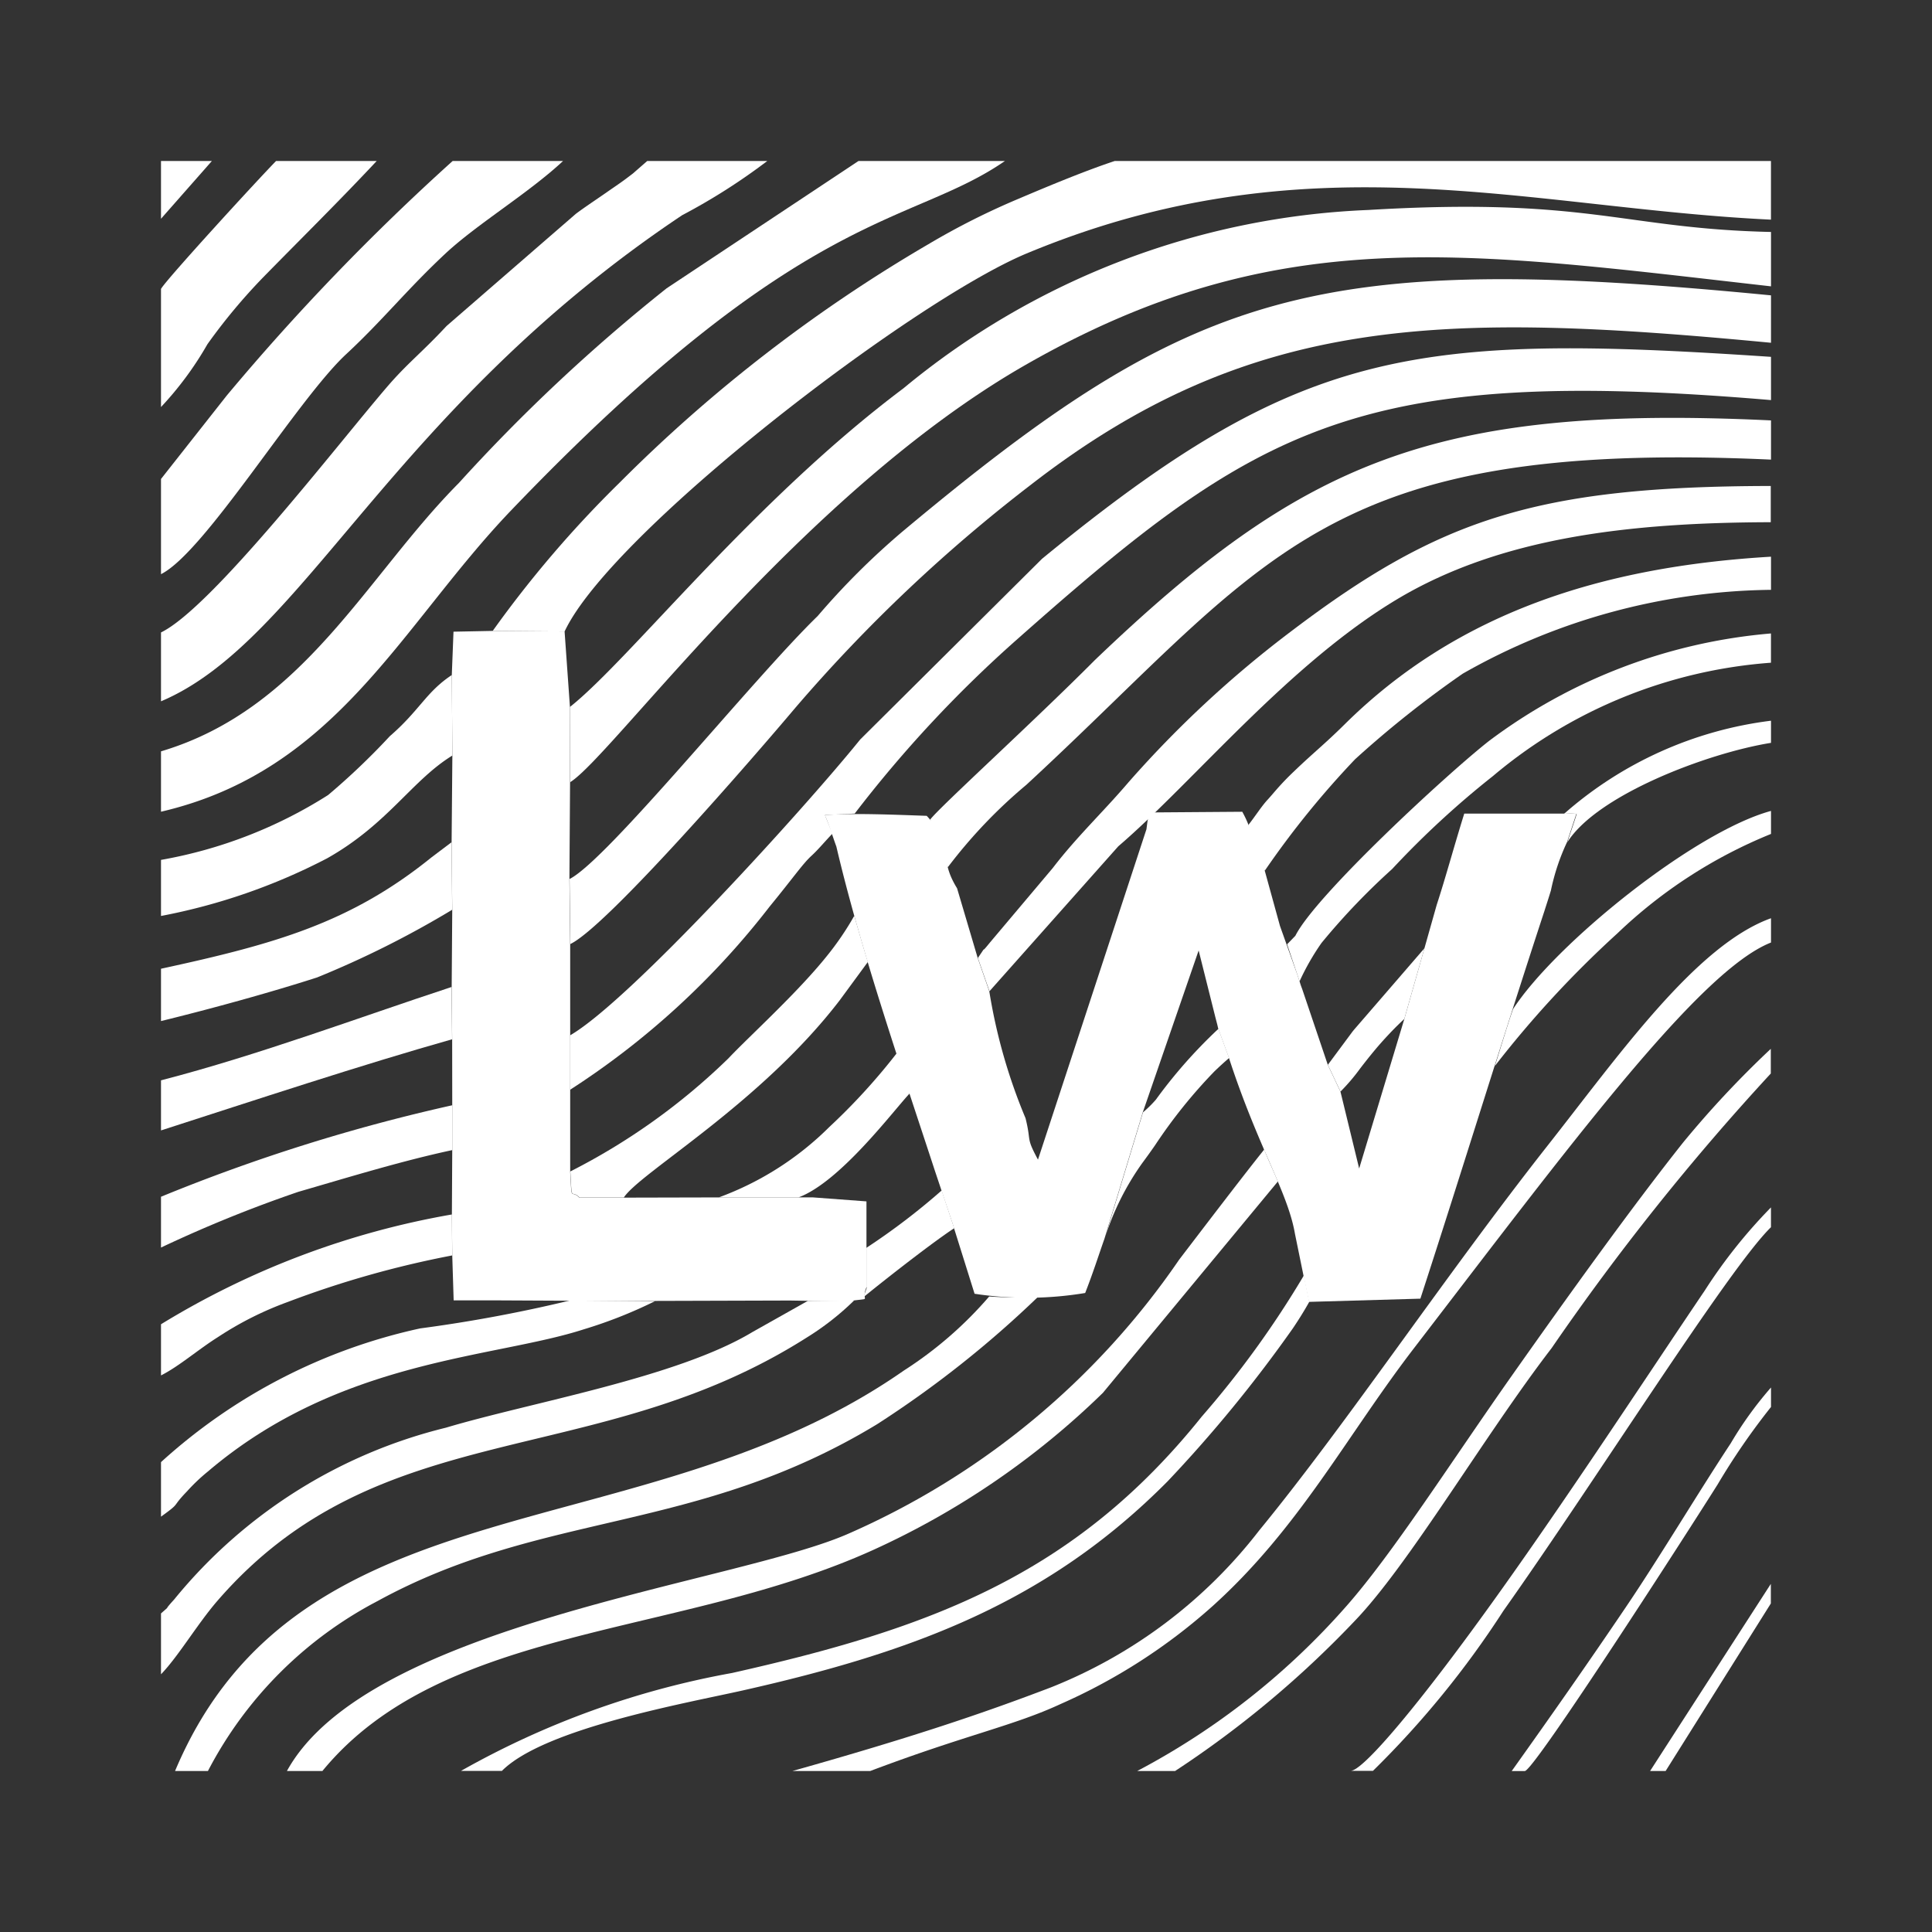 <svg xmlns="http://www.w3.org/2000/svg" width="48" height="48" viewBox="0 0 48 48">
  <rect x="0" y="0" width="48" height="48" fill="#333333" stroke="none"/>
  <g id="customers-lucidworks" transform="translate(-793 -1906)">
    <rect id="Rectangle_32069" data-name="Rectangle 32069" width="48" height="48" transform="translate(793 1906)" fill="none"/>
    <g id="Layer_x0020_1" transform="translate(797 1910)">
      <g id="_2459076997312" transform="translate(0 0)">
        <rect id="Rectangle_33498" data-name="Rectangle 33498" width="40" height="40" transform="translate(0 0)" fill="none"/>
        <path id="Path_4943" data-name="Path 4943" d="M14.97,8.962c.733-1.175,3.481-2.219,5.061-2.472V5.94A9.557,9.557,0,0,0,14.89,8.253a1.977,1.977,0,0,1,.314,0C15.169,8.377,15.049,8.721,14.97,8.962Z" transform="translate(19.969 7.966)" fill="#fff" fill-rule="evenodd"/>
        <path id="Path_4944" data-name="Path 4944" d="M24.12,11.83a23.842,23.842,0,0,1-2.533,3.5C18.418,19.286,14.81,20.6,9.917,21.7a21.365,21.365,0,0,0-6.733,2.432H4.2c1.058-1.063,4.619-1.69,5.991-2,4.254-.958,7.58-2.2,10.549-5.195a33.826,33.826,0,0,0,3.111-3.8c.164-.243.3-.466.407-.658l-.133-.653Z" transform="translate(4.27 15.865)" fill="#fff" fill-rule="evenodd"/>
        <path id="Path_4945" data-name="Path 4945" d="M10.967,11.284l-.953,3.142h0a6.64,6.64,0,0,1,.939-1.887c.108-.145.211-.29.311-.433a12.7,12.7,0,0,1,1.48-1.842c.115-.11.234-.22.363-.33l-.265-.723-.033.028a12.289,12.289,0,0,0-1.522,1.73,2.923,2.923,0,0,1-.321.316Z" transform="translate(13.43 12.352)" fill="#fff" fill-rule="evenodd"/>
        <path id="Path_4946" data-name="Path 4946" d="M14.282,10.113l.5-1.758-.73.845-1.016,1.175-.04.049-.613.826.314.665a4.874,4.874,0,0,0,.494-.581c.155-.2.33-.424.543-.663.162-.18.342-.37.548-.56Z" transform="translate(16.607 11.205)" fill="#fff" fill-rule="evenodd"/>
        <path id="Path_4947" data-name="Path 4947" d="M18.9,11.3a1.821,1.821,0,0,1-.061-.18c-.014-.044-.04-.119-.059-.176l-.428-1.2L17.93,8.212l-.288-.77a2.684,2.684,0,0,0-.227-.536l-2.161.016c-.187.026-.178.11-.22.419l-2.695,8.208c-.309-.576-.157-.419-.309-1.03a13.784,13.784,0,0,1-.9-3.151l-.288-.829-.513-1.732c-.52-.845,0-.986-.754-1.8-.773-.026-1.8-.073-2.533-.019.094.2.213.581.288.782.6,2.564,1.634,5.567,2.449,8.058l.433,1.292.552,1.761a8.733,8.733,0,0,0,2.748-.019c.19-.485.33-.925.478-1.346h0l.953-3.142,1.388-4.022.417,1.665.047.18.023.1.265.723c.726,2.226,1.463,3.334,1.641,4.373h0l.346,1.69,2.77-.08c1.046-3.212,2.032-6.436,3.081-9.629.054-.171.11-.339.162-.513a5.377,5.377,0,0,1,.4-1.2l.234-.709H22.93c-.26.833-.459,1.578-.684,2.266L21.94,10.3l-.5,1.758-1.121,3.711-.464-1.908-.314-.665L18.9,11.3Z" transform="translate(9.449 9.262)" fill="#fff" fill-rule="evenodd"/>
        <path id="Path_4948" data-name="Path 4948" d="M3.089,6.078l.014,2-.019,2.154L3.1,11.914l-.014,1.917.012,1.3L3.1,16.772l0,1.114-.009,1.594L3.1,20.5l.035,1.119,1.009,0,3.263.016,4.081-.012,1.421.023c.7-.11.318.047.482-.354V20.251l0-1.091-1.341-.1H10.295l-2.936.007-1.1,0c-.222-.225-.187.157-.229-.648v-2.03l0-1.351,0-2.269-.019-1.62.016-2.4L6.024,6.876,5.891,5,4.1,4.987l-.969.019L3.089,6.078Z" transform="translate(4.136 6.688)" fill="#fff" fill-rule="evenodd"/>
        <path id="Path_4949" data-name="Path 4949" d="M3.52,11.675l1.786.014C6.458,9.229,13.914,3.5,16.778,2.3c7-2.915,12.438-1.131,18.5-.843V0H18.974c-.693.229-1.566.588-2.367.929a18.236,18.236,0,0,0-2.262,1.138A37.585,37.585,0,0,0,6.671,7.993,27.771,27.771,0,0,0,3.52,11.675Z" transform="translate(4.721 0)" fill="#fff" fill-rule="evenodd"/>
        <path id="Path_4950" data-name="Path 4950" d="M4.34,12.912l.007,1.868c1.03-.634,5.766-7.187,11.3-10.359C21.91.832,26.559,1.6,34.18,2.462V1.111C30.485,1.029,29.643.238,24.171.565A19.305,19.305,0,0,0,12.627,4.995C8.872,7.811,5.838,11.723,4.34,12.912Z" transform="translate(5.82 0.652)" fill="#fff" fill-rule="evenodd"/>
        <path id="Path_4951" data-name="Path 4951" d="M4.336,16.152l.019,1.62c.913-.435,4.57-4.659,5.6-5.881A38.922,38.922,0,0,1,15.812,6.35c5.471-4.237,10.252-4.289,18.373-3.516V1.656C22.856.554,19.843,1.474,12.6,7.53a18.579,18.579,0,0,0-2.1,2.093c-1.578,1.529-5.2,6.031-6.155,6.529Z" transform="translate(5.815 1.682)" fill="#fff" fill-rule="evenodd"/>
        <path id="Path_4952" data-name="Path 4952" d="M4.342,19.057l0,1.351A19.847,19.847,0,0,0,9.3,15.855c.569-.693.815-1.053,1.028-1.25.178-.162.323-.344.531-.56l-.187-.461.74-.037a30.733,30.733,0,0,1,4.043-4.336C21.4,3.946,23.888,2.4,34.177,3.274V2.2c-8.917-.6-11.729-.218-18.111,5.017l-4.518,4.49c-1.358,1.683-5.712,6.485-7.206,7.349Z" transform="translate(5.823 2.666)" fill="#fff" fill-rule="evenodd"/>
        <path id="Path_4953" data-name="Path 4953" d="M0,14.667v1.5c4.373-1.018,5.967-4.631,8.692-7.48C15.955,1.1,18.6,1.636,20.967,0H17.329L12.562,3.163A43.551,43.551,0,0,0,7.4,8C5.1,10.315,3.547,13.611,0,14.667Z" transform="translate(0 0)" fill="#fff" fill-rule="evenodd"/>
        <path id="Path_4954" data-name="Path 4954" d="M0,11.713v1.711c3.544-1.5,5.694-7.232,12.949-12.078A15.171,15.171,0,0,0,15.063,0H12.08l-.356.311L11.6.405c-.159.122-.318.227-.473.335-.25.176-.611.414-.822.574L7.094,4.1c-.62.667-.969.92-1.48,1.515C4.378,7.054,1.264,11.1,0,11.713Z" transform="translate(0 0)" fill="#fff" fill-rule="evenodd"/>
        <path id="Path_4955" data-name="Path 4955" d="M8.165,12.707A5.229,5.229,0,0,0,8.6,13.889a12.49,12.49,0,0,1,1.95-2.046c6.033-5.572,7.307-8.589,18.5-8.079V2.79c-8.4-.4-11.661,1.039-16.8,5.956-1.491,1.5-3.867,3.661-4.09,3.961Z" transform="translate(10.95 3.655)" fill="#fff" fill-rule="evenodd"/>
        <path id="Path_4956" data-name="Path 4956" d="M8.669,15.174,8.957,16l3.2-3.6c1.871-1.606,4.216-4.509,6.911-6.129,2.575-1.547,5.78-1.915,9.3-1.924v-.9c-5.825.009-8.245.826-11.912,3.608a27.049,27.049,0,0,0-4.048,3.757c-.627.735-1.278,1.344-1.878,2.126L8.966,14.793C8.667,15.165,8.957,14.748,8.669,15.174Z" transform="translate(11.626 4.627)" fill="#fff" fill-rule="evenodd"/>
        <path id="Path_4957" data-name="Path 4957" d="M0,7.9v2.365C1.093,9.72,3.374,5.939,4.6,4.8c.915-.85,1.51-1.608,2.479-2.512C7.868,1.557,9.13.8,9.989,0H7.246A57.233,57.233,0,0,0,1.632,5.829L0,7.9Z" transform="translate(0 0)" fill="#fff" fill-rule="evenodd"/>
        <path id="Path_4958" data-name="Path 4958" d="M1.338,25.933h.878c3-3.654,8.877-3.31,13.691-5.495a20,20,0,0,0,5.7-3.9l4.347-5.251c-.124-.3-.246-.552-.339-.794-.5.62-1.65,2.13-2.114,2.737a19.379,19.379,0,0,1-8.2,6.8c-2.8,1.245-11.944,2.233-13.965,5.9Z" transform="translate(1.794 14.067)" fill="#fff" fill-rule="evenodd"/>
        <path id="Path_4959" data-name="Path 4959" d="M.149,23.84H.966a9.933,9.933,0,0,1,4.216-4.223c4.111-2.252,7.915-1.665,12.408-4.392a26.066,26.066,0,0,0,3.992-3.158h0a11.3,11.3,0,0,1-1.206-.016,9.683,9.683,0,0,1-2.123,1.842C11.744,18.437,3.235,16.505.149,23.84Z" transform="translate(0.2 16.16)" fill="#fff" fill-rule="evenodd"/>
        <path id="Path_4960" data-name="Path 4960" d="M0,19.866v1.512c.421-.433.9-1.241,1.386-1.807,4.055-4.7,9.364-3.2,14.651-6.555a6.785,6.785,0,0,0,1.18-.922l-1.147.007-1.377.775c-1.88,1.133-5.5,1.744-7.616,2.376a12.562,12.562,0,0,0-6.752,4.27c-.316.346-.033.087-.325.344Z" transform="translate(0 16.219)" fill="#fff" fill-rule="evenodd"/>
        <path id="Path_4961" data-name="Path 4961" d="M11.539,10.862A5.172,5.172,0,0,0,11.949,12a22.246,22.246,0,0,1,2.245-2.77,25.97,25.97,0,0,1,2.671-2.123,15.817,15.817,0,0,1,7.66-2.084V4.2c-4.214.248-7.805,1.4-10.6,4.172-.485.48-.77.7-1.243,1.154-.356.337-.517.552-.653.7-.157.166-.325.433-.489.639Z" transform="translate(15.475 5.631)" fill="#fff" fill-rule="evenodd"/>
        <path id="Path_4962" data-name="Path 4962" d="M0,10.051v1.393a14.976,14.976,0,0,0,4.123-1.43c1.512-.85,2.109-1.938,3.116-2.556l-.014-2c-.639.421-.8.88-1.54,1.519A17.341,17.341,0,0,1,4.151,8.44,11.43,11.43,0,0,1,0,10.051Z" transform="translate(0 7.313)" fill="#fff" fill-rule="evenodd"/>
        <path id="Path_4963" data-name="Path 4963" d="M0,16.108v1.355c.513-.37.232-.2.651-.634a4.574,4.574,0,0,1,.513-.487c3.285-2.8,7.112-2.812,9.339-3.533a11.38,11.38,0,0,0,1.77-.7l-2.114-.016a36.156,36.156,0,0,1-3.72.693A13.983,13.983,0,0,0,0,16.108Z" transform="translate(0 16.218)" fill="#fff" fill-rule="evenodd"/>
        <path id="Path_4964" data-name="Path 4964" d="M11.951,12.737c.019.056.295.876.309.92a6.035,6.035,0,0,1,.545-.953,16.988,16.988,0,0,1,1.756-1.838,22.416,22.416,0,0,1,2.5-2.306,12.073,12.073,0,0,1,6.911-2.819V5.014a13.562,13.562,0,0,0-7,2.667c-1.03.805-4.312,3.837-4.816,4.844Z" transform="translate(16.027 6.724)" fill="#fff" fill-rule="evenodd"/>
        <path id="Path_4965" data-name="Path 4965" d="M0,3.179V6.113A8.277,8.277,0,0,0,1.154,4.551a14.364,14.364,0,0,1,1.36-1.636C3.446,1.962,4.392,1.032,5.359,0h-2.5C2.388.48.1,2.978,0,3.179Z" transform="translate(0 0)" fill="#fff" fill-rule="evenodd"/>
        <path id="Path_4966" data-name="Path 4966" d="M0,10.373v1.3c1.227-.3,2.716-.709,3.879-1.084A23.951,23.951,0,0,0,7.234,8.908L7.22,7.229l-.506.382C4.706,9.233,2.83,9.76,0,10.373Z" transform="translate(0 9.695)" fill="#fff" fill-rule="evenodd"/>
        <path id="Path_4967" data-name="Path 4967" d="M4.344,14.36c.044.805.007.424.229.648l1.1,0c.4-.618,3.39-2.327,5.363-4.9l.7-.953c-.124-.391-.267-.911-.339-1.145a7.188,7.188,0,0,1-.681,1c-.744.927-1.945,2.009-2.442,2.538A15.966,15.966,0,0,1,4.344,14.36Z" transform="translate(5.826 10.744)" fill="#fff" fill-rule="evenodd"/>
        <path id="Path_4968" data-name="Path 4968" d="M0,11.085V12.33c2.308-.744,5-1.634,7.232-2.264l-.012-1.3c-2.3.756-4.783,1.688-7.22,2.32Z" transform="translate(0 11.755)" fill="#fff" fill-rule="evenodd"/>
        <path id="Path_4969" data-name="Path 4969" d="M0,12.294v1.262a32.731,32.731,0,0,1,3.411-1.384c1.236-.358,2.568-.768,3.825-1.037l0-1.114A44.656,44.656,0,0,0,0,12.294Z" transform="translate(0 13.439)" fill="#fff" fill-rule="evenodd"/>
        <path id="Path_4970" data-name="Path 4970" d="M0,13.91v1.271c.447-.225.92-.641,1.419-.955a8.286,8.286,0,0,1,1.728-.869A24.424,24.424,0,0,1,7.234,12.2l-.007-1.018A20.561,20.561,0,0,0,0,13.91Z" transform="translate(0 14.991)" fill="#fff" fill-rule="evenodd"/>
        <path id="Path_4971" data-name="Path 4971" d="M14.154,13.242a25.831,25.831,0,0,1,3.048-3.3,12.071,12.071,0,0,1,3.816-2.47V6.9c-1.91.52-5.356,3.3-6.41,4.926-.162.466-.269.843-.454,1.421Z" transform="translate(18.982 9.247)" fill="#fff" fill-rule="evenodd"/>
        <path id="Path_4972" data-name="Path 4972" d="M5.92,13.072H7.9c1.044-.389,2.374-2.177,2.77-2.592-.126-.531-.22-.665-.3-1.028a15.492,15.492,0,0,1-1.707,1.873A7.59,7.59,0,0,1,5.92,13.072Z" transform="translate(7.939 12.677)" fill="#fff" fill-rule="evenodd"/>
        <path id="Path_4973" data-name="Path 4973" d="M7.518,12.351v.983c.044-.037-.1.26-.044.22.574-.468,1.723-1.363,2.226-1.69l-.311-.939A16.623,16.623,0,0,1,7.518,12.351Z" transform="translate(10.007 14.651)" fill="#fff" fill-rule="evenodd"/>
        <path id="Path_4974" data-name="Path 4974" d="M0,1.435V0H1.264Z" transform="translate(0 0)" fill="#fff" fill-rule="evenodd"/>
        <path id="Path_4975" data-name="Path 4975" d="M31.012,8.04v.595c-1.784.7-5,5.043-8.868,10.076-1.674,2.177-2.851,4.469-5.008,6.412a14.3,14.3,0,0,1-3.772,2.43c-1.173.545-2.343.763-4.731,1.665H6.7c2.959-.833,4.722-1.428,6.431-2.081a12.257,12.257,0,0,0,5.169-3.9c2.166-2.643,4.572-6.258,7.117-9.5,1.8-2.28,3.722-5.031,5.593-5.705Z" transform="translate(8.988 10.782)" fill="#fff" fill-rule="evenodd"/>
        <path id="Path_4976" data-name="Path 4976" d="M26.1,10.035a60.638,60.638,0,0,0-5.445,6.822c-1.674,2.177-3.542,5.38-4.9,6.787a25.21,25.21,0,0,1-4.455,3.72h-.941a18.223,18.223,0,0,0,5.2-4.1c1.145-1.3,2.571-3.537,4.074-5.675,1.48-2.1,3.02-4.24,4.284-5.834A24.724,24.724,0,0,1,26.1,9.422Z" transform="translate(13.895 12.636)" fill="#fff" fill-rule="evenodd"/>
        <path id="Path_4977" data-name="Path 4977" d="M13.18,25.1a23.193,23.193,0,0,0,3.242-3.978c2.315-3.268,5.6-8.512,6.646-9.528v-.492a12.884,12.884,0,0,0-1.646,2.067c-1.571,2.322-3.926,5.942-5.986,8.718C14.02,23.8,12.9,25.1,12.625,25.1h.555Z" transform="translate(16.931 14.896)" fill="#fff" fill-rule="evenodd"/>
        <path id="Path_4978" data-name="Path 4978" d="M20.778,13.016a9.192,9.192,0,0,0-1,1.386c-.808,1.224-1.753,2.809-2.6,4.062-.925,1.37-1.882,2.734-2.842,4.081h.325c.232,0,4.16-6.115,4.792-7.122A16.969,16.969,0,0,1,20.778,13.5v-.48Z" transform="translate(19.222 17.456)" fill="#fff" fill-rule="evenodd"/>
        <path id="Path_4979" data-name="Path 4979" d="M18.8,15.1l-3,4.649h.386L18.8,15.587Z" transform="translate(21.196 20.251)" fill="#fff" fill-rule="evenodd"/>
      </g>
    </g>
  </g>
</svg>
